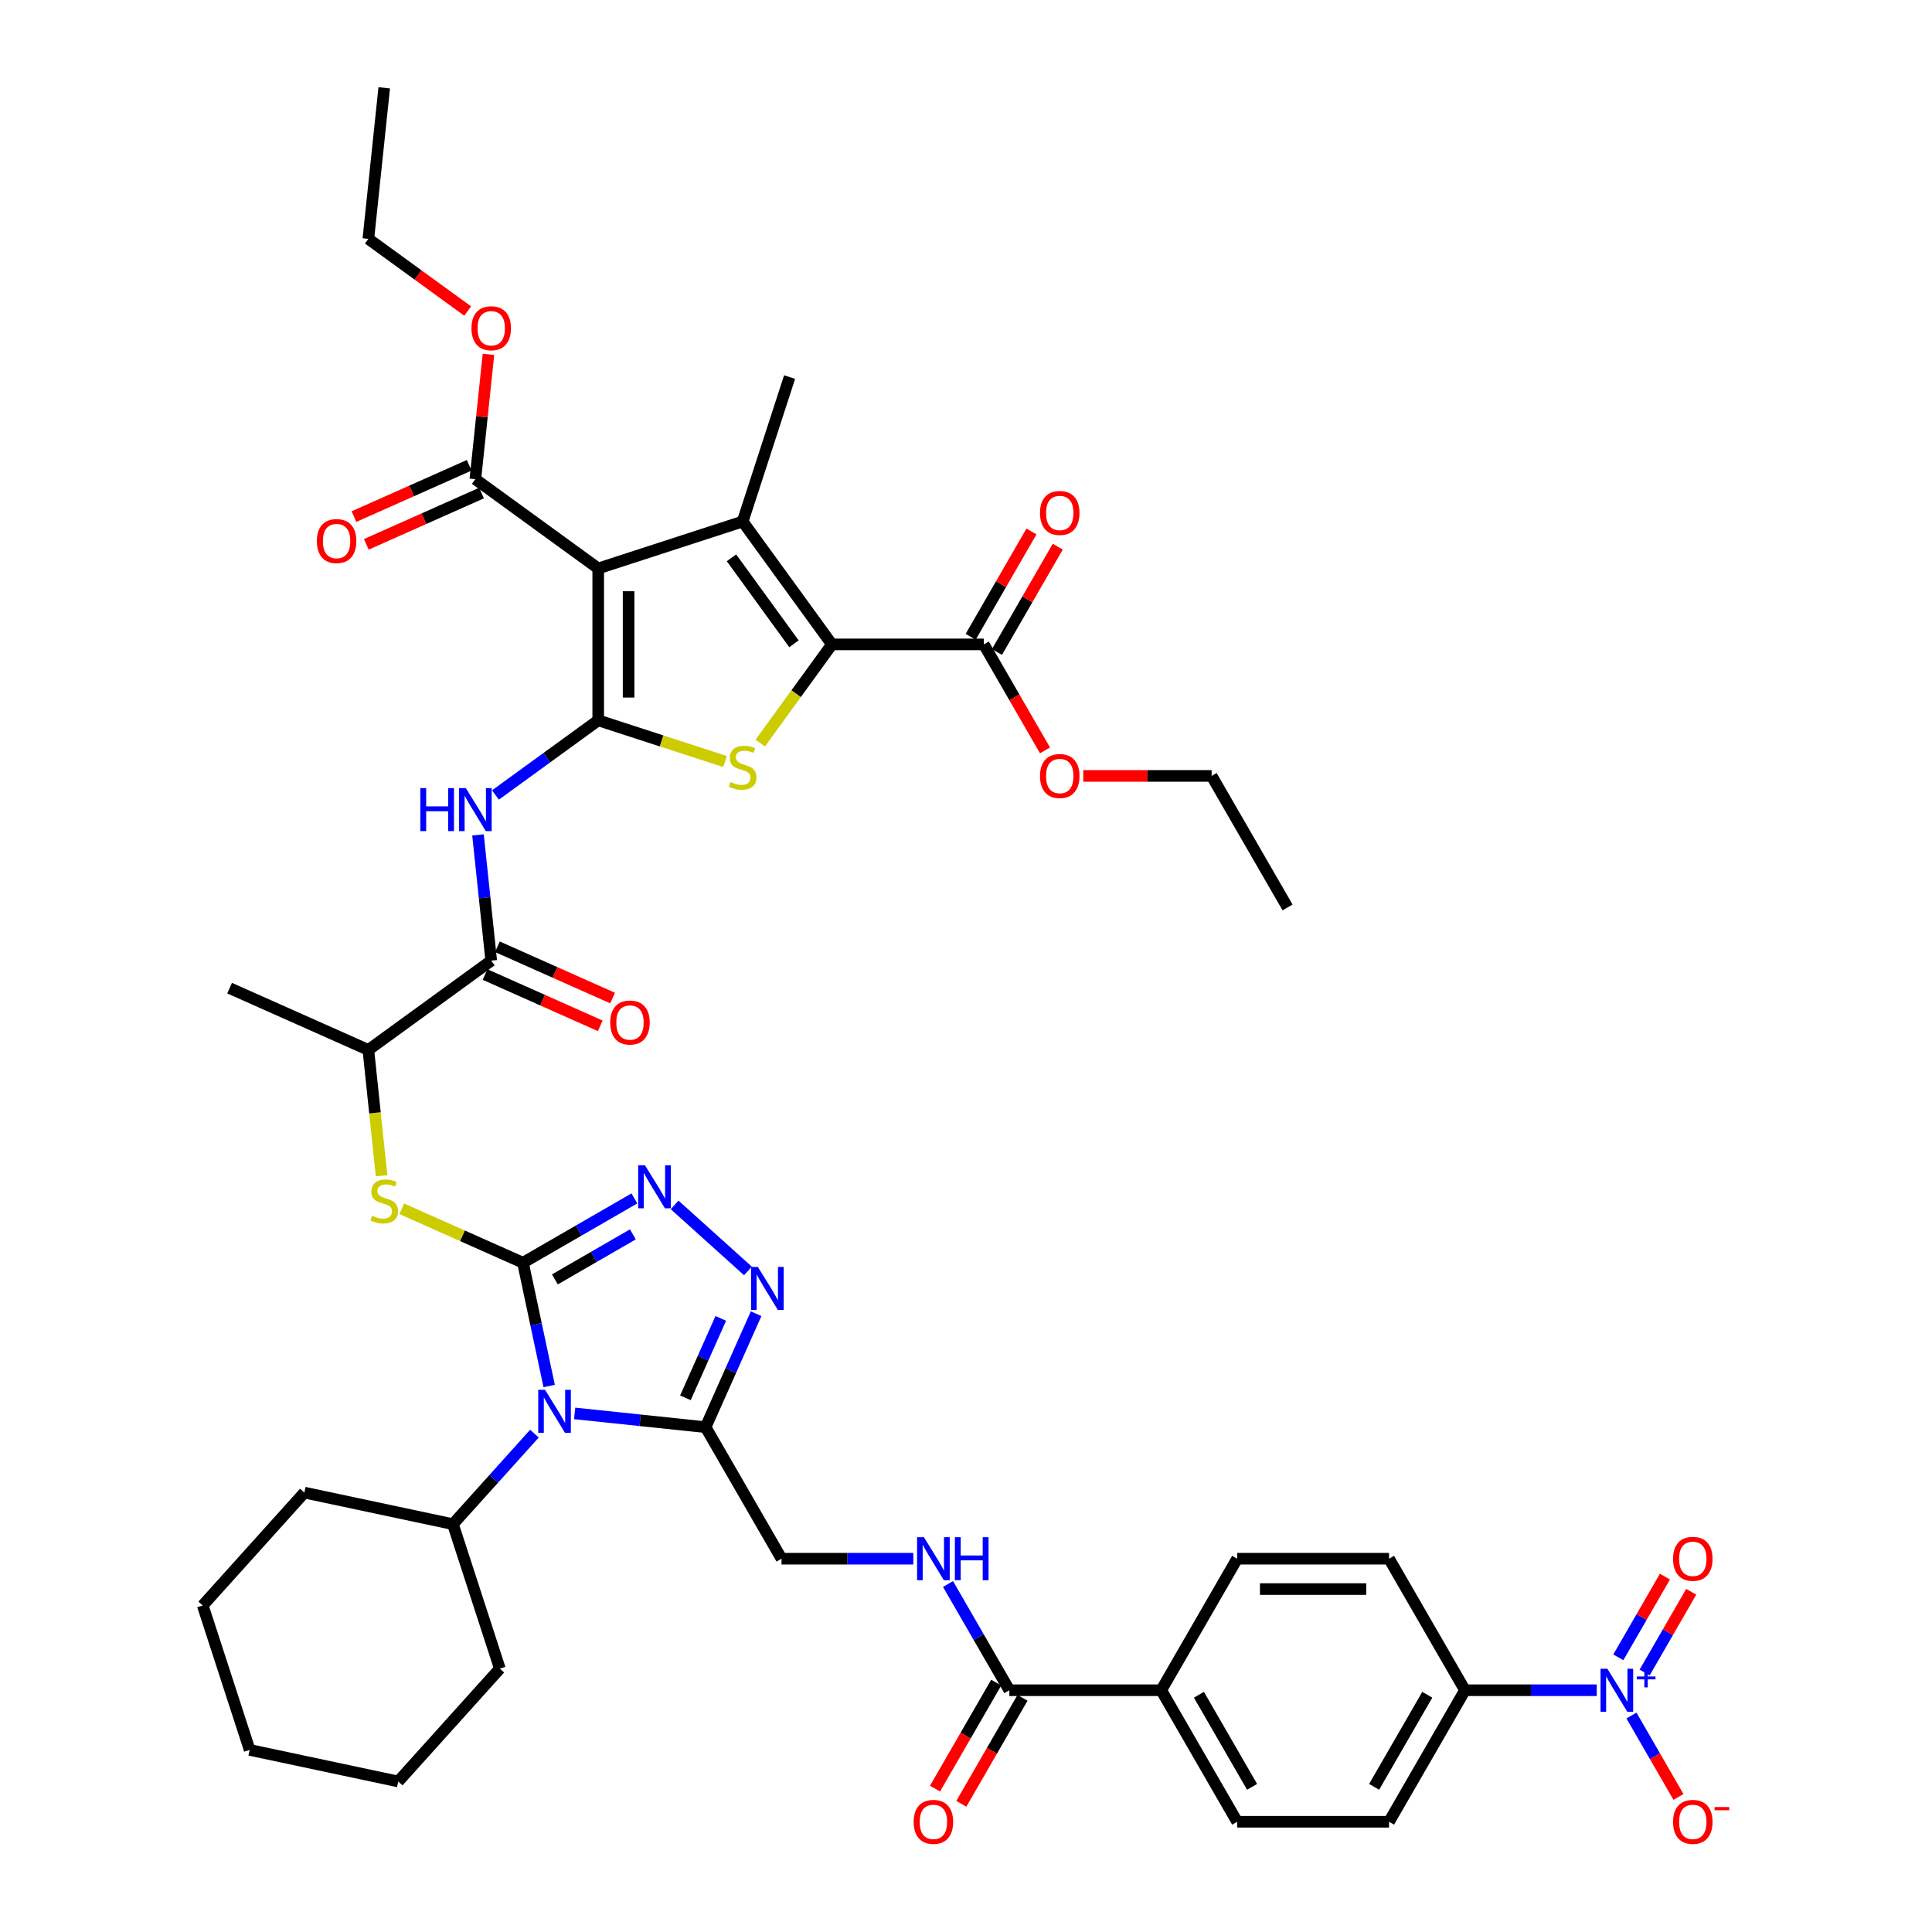 <?xml version='1.0' encoding='iso-8859-1'?>
<svg version='1.1' baseProfile='full'
              xmlns='http://www.w3.org/2000/svg'
                      xmlns:rdkit='http://www.rdkit.org/xml'
                      xmlns:xlink='http://www.w3.org/1999/xlink'
                  xml:space='preserve'
width='1000px' height='1000px' viewBox='0 0 1000 1000'>
<!-- END OF HEADER -->
<rect style='opacity:1.0;fill:#FFFFFF;stroke:none' width='1000' height='1000' x='0' y='0'> </rect>
<path class='bond-2' d='M 270.689,653.592 L 277.469,685.491' style='fill:none;fill-rule:evenodd;stroke:#000000;stroke-width:6px;stroke-linecap:butt;stroke-linejoin:miter;stroke-opacity:1' />
<path class='bond-2' d='M 277.469,685.491 L 284.249,717.389' style='fill:none;fill-rule:evenodd;stroke:#0000FF;stroke-width:6px;stroke-linecap:butt;stroke-linejoin:miter;stroke-opacity:1' />
<path class='bond-6' d='M 270.689,653.592 L 299.524,636.944' style='fill:none;fill-rule:evenodd;stroke:#000000;stroke-width:6px;stroke-linecap:butt;stroke-linejoin:miter;stroke-opacity:1' />
<path class='bond-6' d='M 299.524,636.944 L 328.36,620.295' style='fill:none;fill-rule:evenodd;stroke:#0000FF;stroke-width:6px;stroke-linecap:butt;stroke-linejoin:miter;stroke-opacity:1' />
<path class='bond-6' d='M 287.201,662.214 L 307.386,650.56' style='fill:none;fill-rule:evenodd;stroke:#000000;stroke-width:6px;stroke-linecap:butt;stroke-linejoin:miter;stroke-opacity:1' />
<path class='bond-6' d='M 307.386,650.56 L 327.571,638.906' style='fill:none;fill-rule:evenodd;stroke:#0000FF;stroke-width:6px;stroke-linecap:butt;stroke-linejoin:miter;stroke-opacity:1' />
<path class='bond-11' d='M 270.689,653.592 L 239.333,639.631' style='fill:none;fill-rule:evenodd;stroke:#000000;stroke-width:6px;stroke-linecap:butt;stroke-linejoin:miter;stroke-opacity:1' />
<path class='bond-11' d='M 239.333,639.631 L 207.977,625.671' style='fill:none;fill-rule:evenodd;stroke:#CCCC00;stroke-width:6px;stroke-linecap:butt;stroke-linejoin:miter;stroke-opacity:1' />
<path class='bond-0' d='M 309.635,372.842 L 283.04,392.164' style='fill:none;fill-rule:evenodd;stroke:#000000;stroke-width:6px;stroke-linecap:butt;stroke-linejoin:miter;stroke-opacity:1' />
<path class='bond-0' d='M 283.04,392.164 L 256.445,411.487' style='fill:none;fill-rule:evenodd;stroke:#0000FF;stroke-width:6px;stroke-linecap:butt;stroke-linejoin:miter;stroke-opacity:1' />
<path class='bond-1' d='M 309.635,372.842 L 309.635,294.23' style='fill:none;fill-rule:evenodd;stroke:#000000;stroke-width:6px;stroke-linecap:butt;stroke-linejoin:miter;stroke-opacity:1' />
<path class='bond-1' d='M 325.358,361.05 L 325.358,306.022' style='fill:none;fill-rule:evenodd;stroke:#000000;stroke-width:6px;stroke-linecap:butt;stroke-linejoin:miter;stroke-opacity:1' />
<path class='bond-5' d='M 309.635,372.842 L 342.466,383.509' style='fill:none;fill-rule:evenodd;stroke:#000000;stroke-width:6px;stroke-linecap:butt;stroke-linejoin:miter;stroke-opacity:1' />
<path class='bond-5' d='M 342.466,383.509 L 375.296,394.177' style='fill:none;fill-rule:evenodd;stroke:#CCCC00;stroke-width:6px;stroke-linecap:butt;stroke-linejoin:miter;stroke-opacity:1' />
<path class='bond-3' d='M 309.635,294.23 L 384.4,269.938' style='fill:none;fill-rule:evenodd;stroke:#000000;stroke-width:6px;stroke-linecap:butt;stroke-linejoin:miter;stroke-opacity:1' />
<path class='bond-13' d='M 309.635,294.23 L 246.037,248.024' style='fill:none;fill-rule:evenodd;stroke:#000000;stroke-width:6px;stroke-linecap:butt;stroke-linejoin:miter;stroke-opacity:1' />
<path class='bond-7' d='M 297.441,731.58 L 331.328,735.142' style='fill:none;fill-rule:evenodd;stroke:#0000FF;stroke-width:6px;stroke-linecap:butt;stroke-linejoin:miter;stroke-opacity:1' />
<path class='bond-7' d='M 331.328,735.142 L 365.214,738.703' style='fill:none;fill-rule:evenodd;stroke:#000000;stroke-width:6px;stroke-linecap:butt;stroke-linejoin:miter;stroke-opacity:1' />
<path class='bond-22' d='M 276.625,742.045 L 255.528,765.476' style='fill:none;fill-rule:evenodd;stroke:#0000FF;stroke-width:6px;stroke-linecap:butt;stroke-linejoin:miter;stroke-opacity:1' />
<path class='bond-22' d='M 255.528,765.476 L 234.431,788.906' style='fill:none;fill-rule:evenodd;stroke:#000000;stroke-width:6px;stroke-linecap:butt;stroke-linejoin:miter;stroke-opacity:1' />
<path class='bond-32' d='M 384.4,269.938 L 408.692,195.174' style='fill:none;fill-rule:evenodd;stroke:#000000;stroke-width:6px;stroke-linecap:butt;stroke-linejoin:miter;stroke-opacity:1' />
<path class='bond-47' d='M 384.4,269.938 L 430.606,333.536' style='fill:none;fill-rule:evenodd;stroke:#000000;stroke-width:6px;stroke-linecap:butt;stroke-linejoin:miter;stroke-opacity:1' />
<path class='bond-47' d='M 378.611,288.719 L 410.956,333.238' style='fill:none;fill-rule:evenodd;stroke:#000000;stroke-width:6px;stroke-linecap:butt;stroke-linejoin:miter;stroke-opacity:1' />
<path class='bond-4' d='M 430.606,333.536 L 412.055,359.071' style='fill:none;fill-rule:evenodd;stroke:#000000;stroke-width:6px;stroke-linecap:butt;stroke-linejoin:miter;stroke-opacity:1' />
<path class='bond-4' d='M 412.055,359.071 L 393.503,384.605' style='fill:none;fill-rule:evenodd;stroke:#CCCC00;stroke-width:6px;stroke-linecap:butt;stroke-linejoin:miter;stroke-opacity:1' />
<path class='bond-14' d='M 430.606,333.536 L 509.218,333.536' style='fill:none;fill-rule:evenodd;stroke:#000000;stroke-width:6px;stroke-linecap:butt;stroke-linejoin:miter;stroke-opacity:1' />
<path class='bond-8' d='M 349.177,623.658 L 387.13,657.831' style='fill:none;fill-rule:evenodd;stroke:#0000FF;stroke-width:6px;stroke-linecap:butt;stroke-linejoin:miter;stroke-opacity:1' />
<path class='bond-20' d='M 365.214,738.703 L 404.52,806.783' style='fill:none;fill-rule:evenodd;stroke:#000000;stroke-width:6px;stroke-linecap:butt;stroke-linejoin:miter;stroke-opacity:1' />
<path class='bond-45' d='M 365.214,738.703 L 378.286,709.344' style='fill:none;fill-rule:evenodd;stroke:#000000;stroke-width:6px;stroke-linecap:butt;stroke-linejoin:miter;stroke-opacity:1' />
<path class='bond-45' d='M 378.286,709.344 L 391.357,679.984' style='fill:none;fill-rule:evenodd;stroke:#0000FF;stroke-width:6px;stroke-linecap:butt;stroke-linejoin:miter;stroke-opacity:1' />
<path class='bond-45' d='M 354.772,723.5 L 363.923,702.949' style='fill:none;fill-rule:evenodd;stroke:#000000;stroke-width:6px;stroke-linecap:butt;stroke-linejoin:miter;stroke-opacity:1' />
<path class='bond-45' d='M 363.923,702.949 L 373.073,682.397' style='fill:none;fill-rule:evenodd;stroke:#0000FF;stroke-width:6px;stroke-linecap:butt;stroke-linejoin:miter;stroke-opacity:1' />
<path class='bond-9' d='M 247.414,432.146 L 250.834,464.688' style='fill:none;fill-rule:evenodd;stroke:#0000FF;stroke-width:6px;stroke-linecap:butt;stroke-linejoin:miter;stroke-opacity:1' />
<path class='bond-9' d='M 250.834,464.688 L 254.254,497.23' style='fill:none;fill-rule:evenodd;stroke:#000000;stroke-width:6px;stroke-linecap:butt;stroke-linejoin:miter;stroke-opacity:1' />
<path class='bond-10' d='M 826.476,874.863 L 792.374,874.863' style='fill:none;fill-rule:evenodd;stroke:#0000FF;stroke-width:6px;stroke-linecap:butt;stroke-linejoin:miter;stroke-opacity:1' />
<path class='bond-10' d='M 792.374,874.863 L 758.273,874.863' style='fill:none;fill-rule:evenodd;stroke:#000000;stroke-width:6px;stroke-linecap:butt;stroke-linejoin:miter;stroke-opacity:1' />
<path class='bond-19' d='M 844.446,887.959 L 856.61,909.029' style='fill:none;fill-rule:evenodd;stroke:#0000FF;stroke-width:6px;stroke-linecap:butt;stroke-linejoin:miter;stroke-opacity:1' />
<path class='bond-19' d='M 856.61,909.029 L 868.774,930.098' style='fill:none;fill-rule:evenodd;stroke:#FF0000;stroke-width:6px;stroke-linecap:butt;stroke-linejoin:miter;stroke-opacity:1' />
<path class='bond-21' d='M 851.254,865.696 L 863.318,844.8' style='fill:none;fill-rule:evenodd;stroke:#0000FF;stroke-width:6px;stroke-linecap:butt;stroke-linejoin:miter;stroke-opacity:1' />
<path class='bond-21' d='M 863.318,844.8 L 875.383,823.904' style='fill:none;fill-rule:evenodd;stroke:#FF0000;stroke-width:6px;stroke-linecap:butt;stroke-linejoin:miter;stroke-opacity:1' />
<path class='bond-21' d='M 837.638,857.835 L 849.702,836.939' style='fill:none;fill-rule:evenodd;stroke:#0000FF;stroke-width:6px;stroke-linecap:butt;stroke-linejoin:miter;stroke-opacity:1' />
<path class='bond-21' d='M 849.702,836.939 L 861.767,816.043' style='fill:none;fill-rule:evenodd;stroke:#FF0000;stroke-width:6px;stroke-linecap:butt;stroke-linejoin:miter;stroke-opacity:1' />
<path class='bond-18' d='M 197.5,608.553 L 194.078,575.995' style='fill:none;fill-rule:evenodd;stroke:#CCCC00;stroke-width:6px;stroke-linecap:butt;stroke-linejoin:miter;stroke-opacity:1' />
<path class='bond-18' d='M 194.078,575.995 L 190.656,543.437' style='fill:none;fill-rule:evenodd;stroke:#000000;stroke-width:6px;stroke-linecap:butt;stroke-linejoin:miter;stroke-opacity:1' />
<path class='bond-12' d='M 254.254,497.23 L 190.656,543.437' style='fill:none;fill-rule:evenodd;stroke:#000000;stroke-width:6px;stroke-linecap:butt;stroke-linejoin:miter;stroke-opacity:1' />
<path class='bond-24' d='M 251.057,504.411 L 280.872,517.686' style='fill:none;fill-rule:evenodd;stroke:#000000;stroke-width:6px;stroke-linecap:butt;stroke-linejoin:miter;stroke-opacity:1' />
<path class='bond-24' d='M 280.872,517.686 L 310.687,530.961' style='fill:none;fill-rule:evenodd;stroke:#FF0000;stroke-width:6px;stroke-linecap:butt;stroke-linejoin:miter;stroke-opacity:1' />
<path class='bond-24' d='M 257.452,490.048 L 287.267,503.323' style='fill:none;fill-rule:evenodd;stroke:#000000;stroke-width:6px;stroke-linecap:butt;stroke-linejoin:miter;stroke-opacity:1' />
<path class='bond-24' d='M 287.267,503.323 L 317.082,516.598' style='fill:none;fill-rule:evenodd;stroke:#FF0000;stroke-width:6px;stroke-linecap:butt;stroke-linejoin:miter;stroke-opacity:1' />
<path class='bond-25' d='M 242.84,240.842 L 213.024,254.117' style='fill:none;fill-rule:evenodd;stroke:#000000;stroke-width:6px;stroke-linecap:butt;stroke-linejoin:miter;stroke-opacity:1' />
<path class='bond-25' d='M 213.024,254.117 L 183.209,267.391' style='fill:none;fill-rule:evenodd;stroke:#FF0000;stroke-width:6px;stroke-linecap:butt;stroke-linejoin:miter;stroke-opacity:1' />
<path class='bond-25' d='M 249.235,255.205 L 219.419,268.48' style='fill:none;fill-rule:evenodd;stroke:#000000;stroke-width:6px;stroke-linecap:butt;stroke-linejoin:miter;stroke-opacity:1' />
<path class='bond-25' d='M 219.419,268.48 L 189.604,281.754' style='fill:none;fill-rule:evenodd;stroke:#FF0000;stroke-width:6px;stroke-linecap:butt;stroke-linejoin:miter;stroke-opacity:1' />
<path class='bond-33' d='M 246.037,248.024 L 249.433,215.717' style='fill:none;fill-rule:evenodd;stroke:#000000;stroke-width:6px;stroke-linecap:butt;stroke-linejoin:miter;stroke-opacity:1' />
<path class='bond-33' d='M 249.433,215.717 L 252.828,183.411' style='fill:none;fill-rule:evenodd;stroke:#FF0000;stroke-width:6px;stroke-linecap:butt;stroke-linejoin:miter;stroke-opacity:1' />
<path class='bond-26' d='M 516.026,337.467 L 531.762,310.211' style='fill:none;fill-rule:evenodd;stroke:#000000;stroke-width:6px;stroke-linecap:butt;stroke-linejoin:miter;stroke-opacity:1' />
<path class='bond-26' d='M 531.762,310.211 L 547.498,282.955' style='fill:none;fill-rule:evenodd;stroke:#FF0000;stroke-width:6px;stroke-linecap:butt;stroke-linejoin:miter;stroke-opacity:1' />
<path class='bond-26' d='M 502.41,329.606 L 518.146,302.35' style='fill:none;fill-rule:evenodd;stroke:#000000;stroke-width:6px;stroke-linecap:butt;stroke-linejoin:miter;stroke-opacity:1' />
<path class='bond-26' d='M 518.146,302.35 L 533.882,275.094' style='fill:none;fill-rule:evenodd;stroke:#FF0000;stroke-width:6px;stroke-linecap:butt;stroke-linejoin:miter;stroke-opacity:1' />
<path class='bond-34' d='M 509.218,333.536 L 525.054,360.965' style='fill:none;fill-rule:evenodd;stroke:#000000;stroke-width:6px;stroke-linecap:butt;stroke-linejoin:miter;stroke-opacity:1' />
<path class='bond-34' d='M 525.054,360.965 L 540.89,388.393' style='fill:none;fill-rule:evenodd;stroke:#FF0000;stroke-width:6px;stroke-linecap:butt;stroke-linejoin:miter;stroke-opacity:1' />
<path class='bond-15' d='M 522.437,874.863 L 506.565,847.371' style='fill:none;fill-rule:evenodd;stroke:#000000;stroke-width:6px;stroke-linecap:butt;stroke-linejoin:miter;stroke-opacity:1' />
<path class='bond-15' d='M 506.565,847.371 L 490.693,819.88' style='fill:none;fill-rule:evenodd;stroke:#0000FF;stroke-width:6px;stroke-linecap:butt;stroke-linejoin:miter;stroke-opacity:1' />
<path class='bond-23' d='M 522.437,874.863 L 601.049,874.863' style='fill:none;fill-rule:evenodd;stroke:#000000;stroke-width:6px;stroke-linecap:butt;stroke-linejoin:miter;stroke-opacity:1' />
<path class='bond-27' d='M 515.629,870.932 L 499.794,898.361' style='fill:none;fill-rule:evenodd;stroke:#000000;stroke-width:6px;stroke-linecap:butt;stroke-linejoin:miter;stroke-opacity:1' />
<path class='bond-27' d='M 499.794,898.361 L 483.958,925.789' style='fill:none;fill-rule:evenodd;stroke:#FF0000;stroke-width:6px;stroke-linecap:butt;stroke-linejoin:miter;stroke-opacity:1' />
<path class='bond-27' d='M 529.245,878.793 L 513.41,906.222' style='fill:none;fill-rule:evenodd;stroke:#000000;stroke-width:6px;stroke-linecap:butt;stroke-linejoin:miter;stroke-opacity:1' />
<path class='bond-27' d='M 513.41,906.222 L 497.574,933.65' style='fill:none;fill-rule:evenodd;stroke:#FF0000;stroke-width:6px;stroke-linecap:butt;stroke-linejoin:miter;stroke-opacity:1' />
<path class='bond-16' d='M 472.723,806.783 L 438.622,806.783' style='fill:none;fill-rule:evenodd;stroke:#0000FF;stroke-width:6px;stroke-linecap:butt;stroke-linejoin:miter;stroke-opacity:1' />
<path class='bond-16' d='M 438.622,806.783 L 404.52,806.783' style='fill:none;fill-rule:evenodd;stroke:#000000;stroke-width:6px;stroke-linecap:butt;stroke-linejoin:miter;stroke-opacity:1' />
<path class='bond-17' d='M 758.273,874.863 L 718.967,942.942' style='fill:none;fill-rule:evenodd;stroke:#000000;stroke-width:6px;stroke-linecap:butt;stroke-linejoin:miter;stroke-opacity:1' />
<path class='bond-17' d='M 738.761,877.213 L 711.247,924.869' style='fill:none;fill-rule:evenodd;stroke:#000000;stroke-width:6px;stroke-linecap:butt;stroke-linejoin:miter;stroke-opacity:1' />
<path class='bond-48' d='M 758.273,874.863 L 718.967,806.783' style='fill:none;fill-rule:evenodd;stroke:#000000;stroke-width:6px;stroke-linecap:butt;stroke-linejoin:miter;stroke-opacity:1' />
<path class='bond-35' d='M 190.656,543.437 L 118.841,511.462' style='fill:none;fill-rule:evenodd;stroke:#000000;stroke-width:6px;stroke-linecap:butt;stroke-linejoin:miter;stroke-opacity:1' />
<path class='bond-36' d='M 234.431,788.906 L 157.538,772.562' style='fill:none;fill-rule:evenodd;stroke:#000000;stroke-width:6px;stroke-linecap:butt;stroke-linejoin:miter;stroke-opacity:1' />
<path class='bond-37' d='M 234.431,788.906 L 258.724,863.67' style='fill:none;fill-rule:evenodd;stroke:#000000;stroke-width:6px;stroke-linecap:butt;stroke-linejoin:miter;stroke-opacity:1' />
<path class='bond-30' d='M 601.049,874.863 L 640.355,806.783' style='fill:none;fill-rule:evenodd;stroke:#000000;stroke-width:6px;stroke-linecap:butt;stroke-linejoin:miter;stroke-opacity:1' />
<path class='bond-31' d='M 601.049,874.863 L 640.355,942.942' style='fill:none;fill-rule:evenodd;stroke:#000000;stroke-width:6px;stroke-linecap:butt;stroke-linejoin:miter;stroke-opacity:1' />
<path class='bond-31' d='M 620.561,877.213 L 648.075,924.869' style='fill:none;fill-rule:evenodd;stroke:#000000;stroke-width:6px;stroke-linecap:butt;stroke-linejoin:miter;stroke-opacity:1' />
<path class='bond-28' d='M 718.967,806.783 L 640.355,806.783' style='fill:none;fill-rule:evenodd;stroke:#000000;stroke-width:6px;stroke-linecap:butt;stroke-linejoin:miter;stroke-opacity:1' />
<path class='bond-28' d='M 707.175,822.505 L 652.147,822.505' style='fill:none;fill-rule:evenodd;stroke:#000000;stroke-width:6px;stroke-linecap:butt;stroke-linejoin:miter;stroke-opacity:1' />
<path class='bond-29' d='M 718.967,942.942 L 640.355,942.942' style='fill:none;fill-rule:evenodd;stroke:#000000;stroke-width:6px;stroke-linecap:butt;stroke-linejoin:miter;stroke-opacity:1' />
<path class='bond-39' d='M 242.07,160.99 L 216.363,142.313' style='fill:none;fill-rule:evenodd;stroke:#FF0000;stroke-width:6px;stroke-linecap:butt;stroke-linejoin:miter;stroke-opacity:1' />
<path class='bond-39' d='M 216.363,142.313 L 190.656,123.636' style='fill:none;fill-rule:evenodd;stroke:#000000;stroke-width:6px;stroke-linecap:butt;stroke-linejoin:miter;stroke-opacity:1' />
<path class='bond-38' d='M 560.709,401.616 L 593.922,401.616' style='fill:none;fill-rule:evenodd;stroke:#FF0000;stroke-width:6px;stroke-linecap:butt;stroke-linejoin:miter;stroke-opacity:1' />
<path class='bond-38' d='M 593.922,401.616 L 627.136,401.616' style='fill:none;fill-rule:evenodd;stroke:#000000;stroke-width:6px;stroke-linecap:butt;stroke-linejoin:miter;stroke-opacity:1' />
<path class='bond-43' d='M 157.538,772.562 L 104.936,830.981' style='fill:none;fill-rule:evenodd;stroke:#000000;stroke-width:6px;stroke-linecap:butt;stroke-linejoin:miter;stroke-opacity:1' />
<path class='bond-42' d='M 258.724,863.67 L 206.122,922.09' style='fill:none;fill-rule:evenodd;stroke:#000000;stroke-width:6px;stroke-linecap:butt;stroke-linejoin:miter;stroke-opacity:1' />
<path class='bond-40' d='M 627.136,401.616 L 666.442,469.696' style='fill:none;fill-rule:evenodd;stroke:#000000;stroke-width:6px;stroke-linecap:butt;stroke-linejoin:miter;stroke-opacity:1' />
<path class='bond-41' d='M 190.656,123.636 L 198.873,45.455' style='fill:none;fill-rule:evenodd;stroke:#000000;stroke-width:6px;stroke-linecap:butt;stroke-linejoin:miter;stroke-opacity:1' />
<path class='bond-44' d='M 206.122,922.09 L 129.228,905.746' style='fill:none;fill-rule:evenodd;stroke:#000000;stroke-width:6px;stroke-linecap:butt;stroke-linejoin:miter;stroke-opacity:1' />
<path class='bond-46' d='M 104.936,830.981 L 129.228,905.746' style='fill:none;fill-rule:evenodd;stroke:#000000;stroke-width:6px;stroke-linecap:butt;stroke-linejoin:miter;stroke-opacity:1' />
<path  class='atom-3' d='M 282.112 719.355
L 289.407 731.146
Q 290.13 732.31, 291.294 734.417
Q 292.457 736.523, 292.52 736.649
L 292.52 719.355
L 295.476 719.355
L 295.476 741.617
L 292.426 741.617
L 284.596 728.725
Q 283.684 727.216, 282.709 725.486
Q 281.766 723.757, 281.483 723.222
L 281.483 741.617
L 278.59 741.617
L 278.59 719.355
L 282.112 719.355
' fill='#0000FF'/>
<path  class='atom-6' d='M 378.111 404.775
Q 378.362 404.87, 379.4 405.31
Q 380.438 405.75, 381.57 406.033
Q 382.733 406.285, 383.865 406.285
Q 385.972 406.285, 387.198 405.279
Q 388.424 404.241, 388.424 402.449
Q 388.424 401.222, 387.796 400.468
Q 387.198 399.713, 386.255 399.304
Q 385.311 398.895, 383.739 398.424
Q 381.758 397.826, 380.563 397.26
Q 379.4 396.694, 378.551 395.499
Q 377.733 394.304, 377.733 392.292
Q 377.733 389.493, 379.62 387.764
Q 381.538 386.034, 385.311 386.034
Q 387.89 386.034, 390.814 387.261
L 390.091 389.682
Q 387.418 388.581, 385.406 388.581
Q 383.236 388.581, 382.041 389.493
Q 380.846 390.374, 380.878 391.915
Q 380.878 393.109, 381.475 393.833
Q 382.104 394.556, 382.985 394.965
Q 383.896 395.374, 385.406 395.845
Q 387.418 396.474, 388.613 397.103
Q 389.808 397.732, 390.657 399.021
Q 391.538 400.279, 391.538 402.449
Q 391.538 405.53, 389.462 407.197
Q 387.418 408.832, 383.991 408.832
Q 382.01 408.832, 380.5 408.392
Q 379.023 407.983, 377.262 407.26
L 378.111 404.775
' fill='#CCCC00'/>
<path  class='atom-7' d='M 333.847 603.155
L 341.142 614.947
Q 341.866 616.11, 343.029 618.217
Q 344.193 620.324, 344.255 620.449
L 344.255 603.155
L 347.211 603.155
L 347.211 625.418
L 344.161 625.418
L 336.331 612.525
Q 335.42 611.016, 334.445 609.287
Q 333.501 607.557, 333.218 607.023
L 333.218 625.418
L 330.325 625.418
L 330.325 603.155
L 333.847 603.155
' fill='#0000FF'/>
<path  class='atom-9' d='M 392.267 655.756
L 399.562 667.548
Q 400.286 668.712, 401.449 670.818
Q 402.612 672.925, 402.675 673.051
L 402.675 655.756
L 405.631 655.756
L 405.631 678.019
L 402.581 678.019
L 394.751 665.127
Q 393.839 663.617, 392.865 661.888
Q 391.921 660.159, 391.638 659.624
L 391.638 678.019
L 388.745 678.019
L 388.745 655.756
L 392.267 655.756
' fill='#0000FF'/>
<path  class='atom-10' d='M 217.564 407.917
L 220.583 407.917
L 220.583 417.382
L 231.966 417.382
L 231.966 407.917
L 234.984 407.917
L 234.984 430.18
L 231.966 430.18
L 231.966 419.898
L 220.583 419.898
L 220.583 430.18
L 217.564 430.18
L 217.564 407.917
' fill='#0000FF'/>
<path  class='atom-10' d='M 241.116 407.917
L 248.411 419.709
Q 249.134 420.873, 250.298 422.979
Q 251.461 425.086, 251.524 425.212
L 251.524 407.917
L 254.48 407.917
L 254.48 430.18
L 251.43 430.18
L 243.6 417.288
Q 242.688 415.779, 241.714 414.049
Q 240.77 412.32, 240.487 411.785
L 240.487 430.18
L 237.594 430.18
L 237.594 407.917
L 241.116 407.917
' fill='#0000FF'/>
<path  class='atom-11' d='M 831.963 863.731
L 839.258 875.523
Q 839.982 876.686, 841.145 878.793
Q 842.309 880.9, 842.371 881.026
L 842.371 863.731
L 845.327 863.731
L 845.327 885.994
L 842.277 885.994
L 834.447 873.102
Q 833.535 871.592, 832.561 869.863
Q 831.617 868.133, 831.334 867.599
L 831.334 885.994
L 828.441 885.994
L 828.441 863.731
L 831.963 863.731
' fill='#0000FF'/>
<path  class='atom-11' d='M 847.195 867.744
L 851.117 867.744
L 851.117 863.614
L 852.861 863.614
L 852.861 867.744
L 856.887 867.744
L 856.887 869.238
L 852.861 869.238
L 852.861 873.389
L 851.117 873.389
L 851.117 869.238
L 847.195 869.238
L 847.195 867.744
' fill='#0000FF'/>
<path  class='atom-12' d='M 192.584 629.259
Q 192.836 629.353, 193.874 629.793
Q 194.911 630.234, 196.043 630.517
Q 197.207 630.768, 198.339 630.768
Q 200.445 630.768, 201.672 629.762
Q 202.898 628.724, 202.898 626.932
Q 202.898 625.706, 202.269 624.951
Q 201.672 624.196, 200.729 623.788
Q 199.785 623.379, 198.213 622.907
Q 196.232 622.31, 195.037 621.744
Q 193.874 621.178, 193.025 619.983
Q 192.207 618.788, 192.207 616.775
Q 192.207 613.977, 194.094 612.247
Q 196.012 610.518, 199.785 610.518
Q 202.364 610.518, 205.288 611.744
L 204.565 614.165
Q 201.892 613.065, 199.879 613.065
Q 197.71 613.065, 196.515 613.977
Q 195.32 614.857, 195.351 616.398
Q 195.351 617.593, 195.949 618.316
Q 196.578 619.039, 197.458 619.448
Q 198.37 619.857, 199.879 620.329
Q 201.892 620.957, 203.087 621.586
Q 204.282 622.215, 205.131 623.505
Q 206.011 624.762, 206.011 626.932
Q 206.011 630.014, 203.936 631.68
Q 201.892 633.315, 198.464 633.315
Q 196.483 633.315, 194.974 632.875
Q 193.496 632.466, 191.735 631.743
L 192.584 629.259
' fill='#CCCC00'/>
<path  class='atom-17' d='M 478.211 795.651
L 485.506 807.443
Q 486.229 808.607, 487.392 810.713
Q 488.556 812.82, 488.619 812.946
L 488.619 795.651
L 491.575 795.651
L 491.575 817.914
L 488.524 817.914
L 480.695 805.022
Q 479.783 803.513, 478.808 801.783
Q 477.865 800.054, 477.582 799.519
L 477.582 817.914
L 474.689 817.914
L 474.689 795.651
L 478.211 795.651
' fill='#0000FF'/>
<path  class='atom-17' d='M 494.247 795.651
L 497.266 795.651
L 497.266 805.116
L 508.649 805.116
L 508.649 795.651
L 511.668 795.651
L 511.668 817.914
L 508.649 817.914
L 508.649 807.632
L 497.266 807.632
L 497.266 817.914
L 494.247 817.914
L 494.247 795.651
' fill='#0000FF'/>
<path  class='atom-20' d='M 865.971 943.005
Q 865.971 937.66, 868.612 934.672
Q 871.253 931.685, 876.19 931.685
Q 881.127 931.685, 883.768 934.672
Q 886.41 937.66, 886.41 943.005
Q 886.41 948.414, 883.737 951.495
Q 881.064 954.545, 876.19 954.545
Q 871.285 954.545, 868.612 951.495
Q 865.971 948.445, 865.971 943.005
M 876.19 952.03
Q 879.586 952.03, 881.41 949.766
Q 883.265 947.47, 883.265 943.005
Q 883.265 938.634, 881.41 936.433
Q 879.586 934.201, 876.19 934.201
Q 872.794 934.201, 870.939 936.402
Q 869.115 938.603, 869.115 943.005
Q 869.115 947.502, 870.939 949.766
Q 872.794 952.03, 876.19 952.03
' fill='#FF0000'/>
<path  class='atom-20' d='M 887.447 935.319
L 895.064 935.319
L 895.064 936.979
L 887.447 936.979
L 887.447 935.319
' fill='#FF0000'/>
<path  class='atom-22' d='M 865.971 806.846
Q 865.971 801.5, 868.612 798.513
Q 871.253 795.526, 876.19 795.526
Q 881.127 795.526, 883.768 798.513
Q 886.41 801.5, 886.41 806.846
Q 886.41 812.254, 883.737 815.336
Q 881.064 818.386, 876.19 818.386
Q 871.285 818.386, 868.612 815.336
Q 865.971 812.286, 865.971 806.846
M 876.19 815.87
Q 879.586 815.87, 881.41 813.606
Q 883.265 811.311, 883.265 806.846
Q 883.265 802.475, 881.41 800.274
Q 879.586 798.041, 876.19 798.041
Q 872.794 798.041, 870.939 800.242
Q 869.115 802.444, 869.115 806.846
Q 869.115 811.342, 870.939 813.606
Q 872.794 815.87, 876.19 815.87
' fill='#FF0000'/>
<path  class='atom-25' d='M 315.85 529.267
Q 315.85 523.921, 318.492 520.934
Q 321.133 517.947, 326.07 517.947
Q 331.007 517.947, 333.648 520.934
Q 336.289 523.921, 336.289 529.267
Q 336.289 534.676, 333.616 537.757
Q 330.944 540.807, 326.07 540.807
Q 321.164 540.807, 318.492 537.757
Q 315.85 534.707, 315.85 529.267
M 326.07 538.292
Q 329.466 538.292, 331.29 536.028
Q 333.145 533.732, 333.145 529.267
Q 333.145 524.896, 331.29 522.695
Q 329.466 520.463, 326.07 520.463
Q 322.674 520.463, 320.818 522.664
Q 318.995 524.865, 318.995 529.267
Q 318.995 533.764, 320.818 536.028
Q 322.674 538.292, 326.07 538.292
' fill='#FF0000'/>
<path  class='atom-26' d='M 164.002 280.061
Q 164.002 274.715, 166.644 271.728
Q 169.285 268.741, 174.222 268.741
Q 179.159 268.741, 181.8 271.728
Q 184.441 274.715, 184.441 280.061
Q 184.441 285.469, 181.769 288.551
Q 179.096 291.601, 174.222 291.601
Q 169.316 291.601, 166.644 288.551
Q 164.002 285.501, 164.002 280.061
M 174.222 289.085
Q 177.618 289.085, 179.442 286.821
Q 181.297 284.526, 181.297 280.061
Q 181.297 275.69, 179.442 273.489
Q 177.618 271.256, 174.222 271.256
Q 170.826 271.256, 168.971 273.457
Q 167.147 275.658, 167.147 280.061
Q 167.147 284.557, 168.971 286.821
Q 170.826 289.085, 174.222 289.085
' fill='#FF0000'/>
<path  class='atom-27' d='M 538.304 265.519
Q 538.304 260.174, 540.946 257.186
Q 543.587 254.199, 548.524 254.199
Q 553.461 254.199, 556.102 257.186
Q 558.743 260.174, 558.743 265.519
Q 558.743 270.928, 556.071 274.009
Q 553.398 277.06, 548.524 277.06
Q 543.619 277.06, 540.946 274.009
Q 538.304 270.959, 538.304 265.519
M 548.524 274.544
Q 551.92 274.544, 553.744 272.28
Q 555.599 269.984, 555.599 265.519
Q 555.599 261.149, 553.744 258.947
Q 551.92 256.715, 548.524 256.715
Q 545.128 256.715, 543.273 258.916
Q 541.449 261.117, 541.449 265.519
Q 541.449 270.016, 543.273 272.28
Q 545.128 274.544, 548.524 274.544
' fill='#FF0000'/>
<path  class='atom-28' d='M 472.912 943.005
Q 472.912 937.66, 475.553 934.672
Q 478.195 931.685, 483.132 931.685
Q 488.068 931.685, 490.71 934.672
Q 493.351 937.66, 493.351 943.005
Q 493.351 948.414, 490.678 951.495
Q 488.006 954.545, 483.132 954.545
Q 478.226 954.545, 475.553 951.495
Q 472.912 948.445, 472.912 943.005
M 483.132 952.03
Q 486.528 952.03, 488.351 949.766
Q 490.207 947.47, 490.207 943.005
Q 490.207 938.634, 488.351 936.433
Q 486.528 934.201, 483.132 934.201
Q 479.736 934.201, 477.88 936.402
Q 476.057 938.603, 476.057 943.005
Q 476.057 947.502, 477.88 949.766
Q 479.736 952.03, 483.132 952.03
' fill='#FF0000'/>
<path  class='atom-34' d='M 244.035 169.905
Q 244.035 164.56, 246.676 161.572
Q 249.318 158.585, 254.254 158.585
Q 259.191 158.585, 261.832 161.572
Q 264.474 164.56, 264.474 169.905
Q 264.474 175.314, 261.801 178.395
Q 259.128 181.446, 254.254 181.446
Q 249.349 181.446, 246.676 178.395
Q 244.035 175.345, 244.035 169.905
M 254.254 178.93
Q 257.65 178.93, 259.474 176.666
Q 261.329 174.37, 261.329 169.905
Q 261.329 165.535, 259.474 163.333
Q 257.65 161.101, 254.254 161.101
Q 250.858 161.101, 249.003 163.302
Q 247.179 165.503, 247.179 169.905
Q 247.179 174.402, 249.003 176.666
Q 250.858 178.93, 254.254 178.93
' fill='#FF0000'/>
<path  class='atom-35' d='M 538.304 401.679
Q 538.304 396.333, 540.946 393.346
Q 543.587 390.359, 548.524 390.359
Q 553.461 390.359, 556.102 393.346
Q 558.743 396.333, 558.743 401.679
Q 558.743 407.087, 556.071 410.169
Q 553.398 413.219, 548.524 413.219
Q 543.619 413.219, 540.946 410.169
Q 538.304 407.119, 538.304 401.679
M 548.524 410.703
Q 551.92 410.703, 553.744 408.439
Q 555.599 406.144, 555.599 401.679
Q 555.599 397.308, 553.744 395.107
Q 551.92 392.874, 548.524 392.874
Q 545.128 392.874, 543.273 395.075
Q 541.449 397.277, 541.449 401.679
Q 541.449 406.175, 543.273 408.439
Q 545.128 410.703, 548.524 410.703
' fill='#FF0000'/>
</svg>
